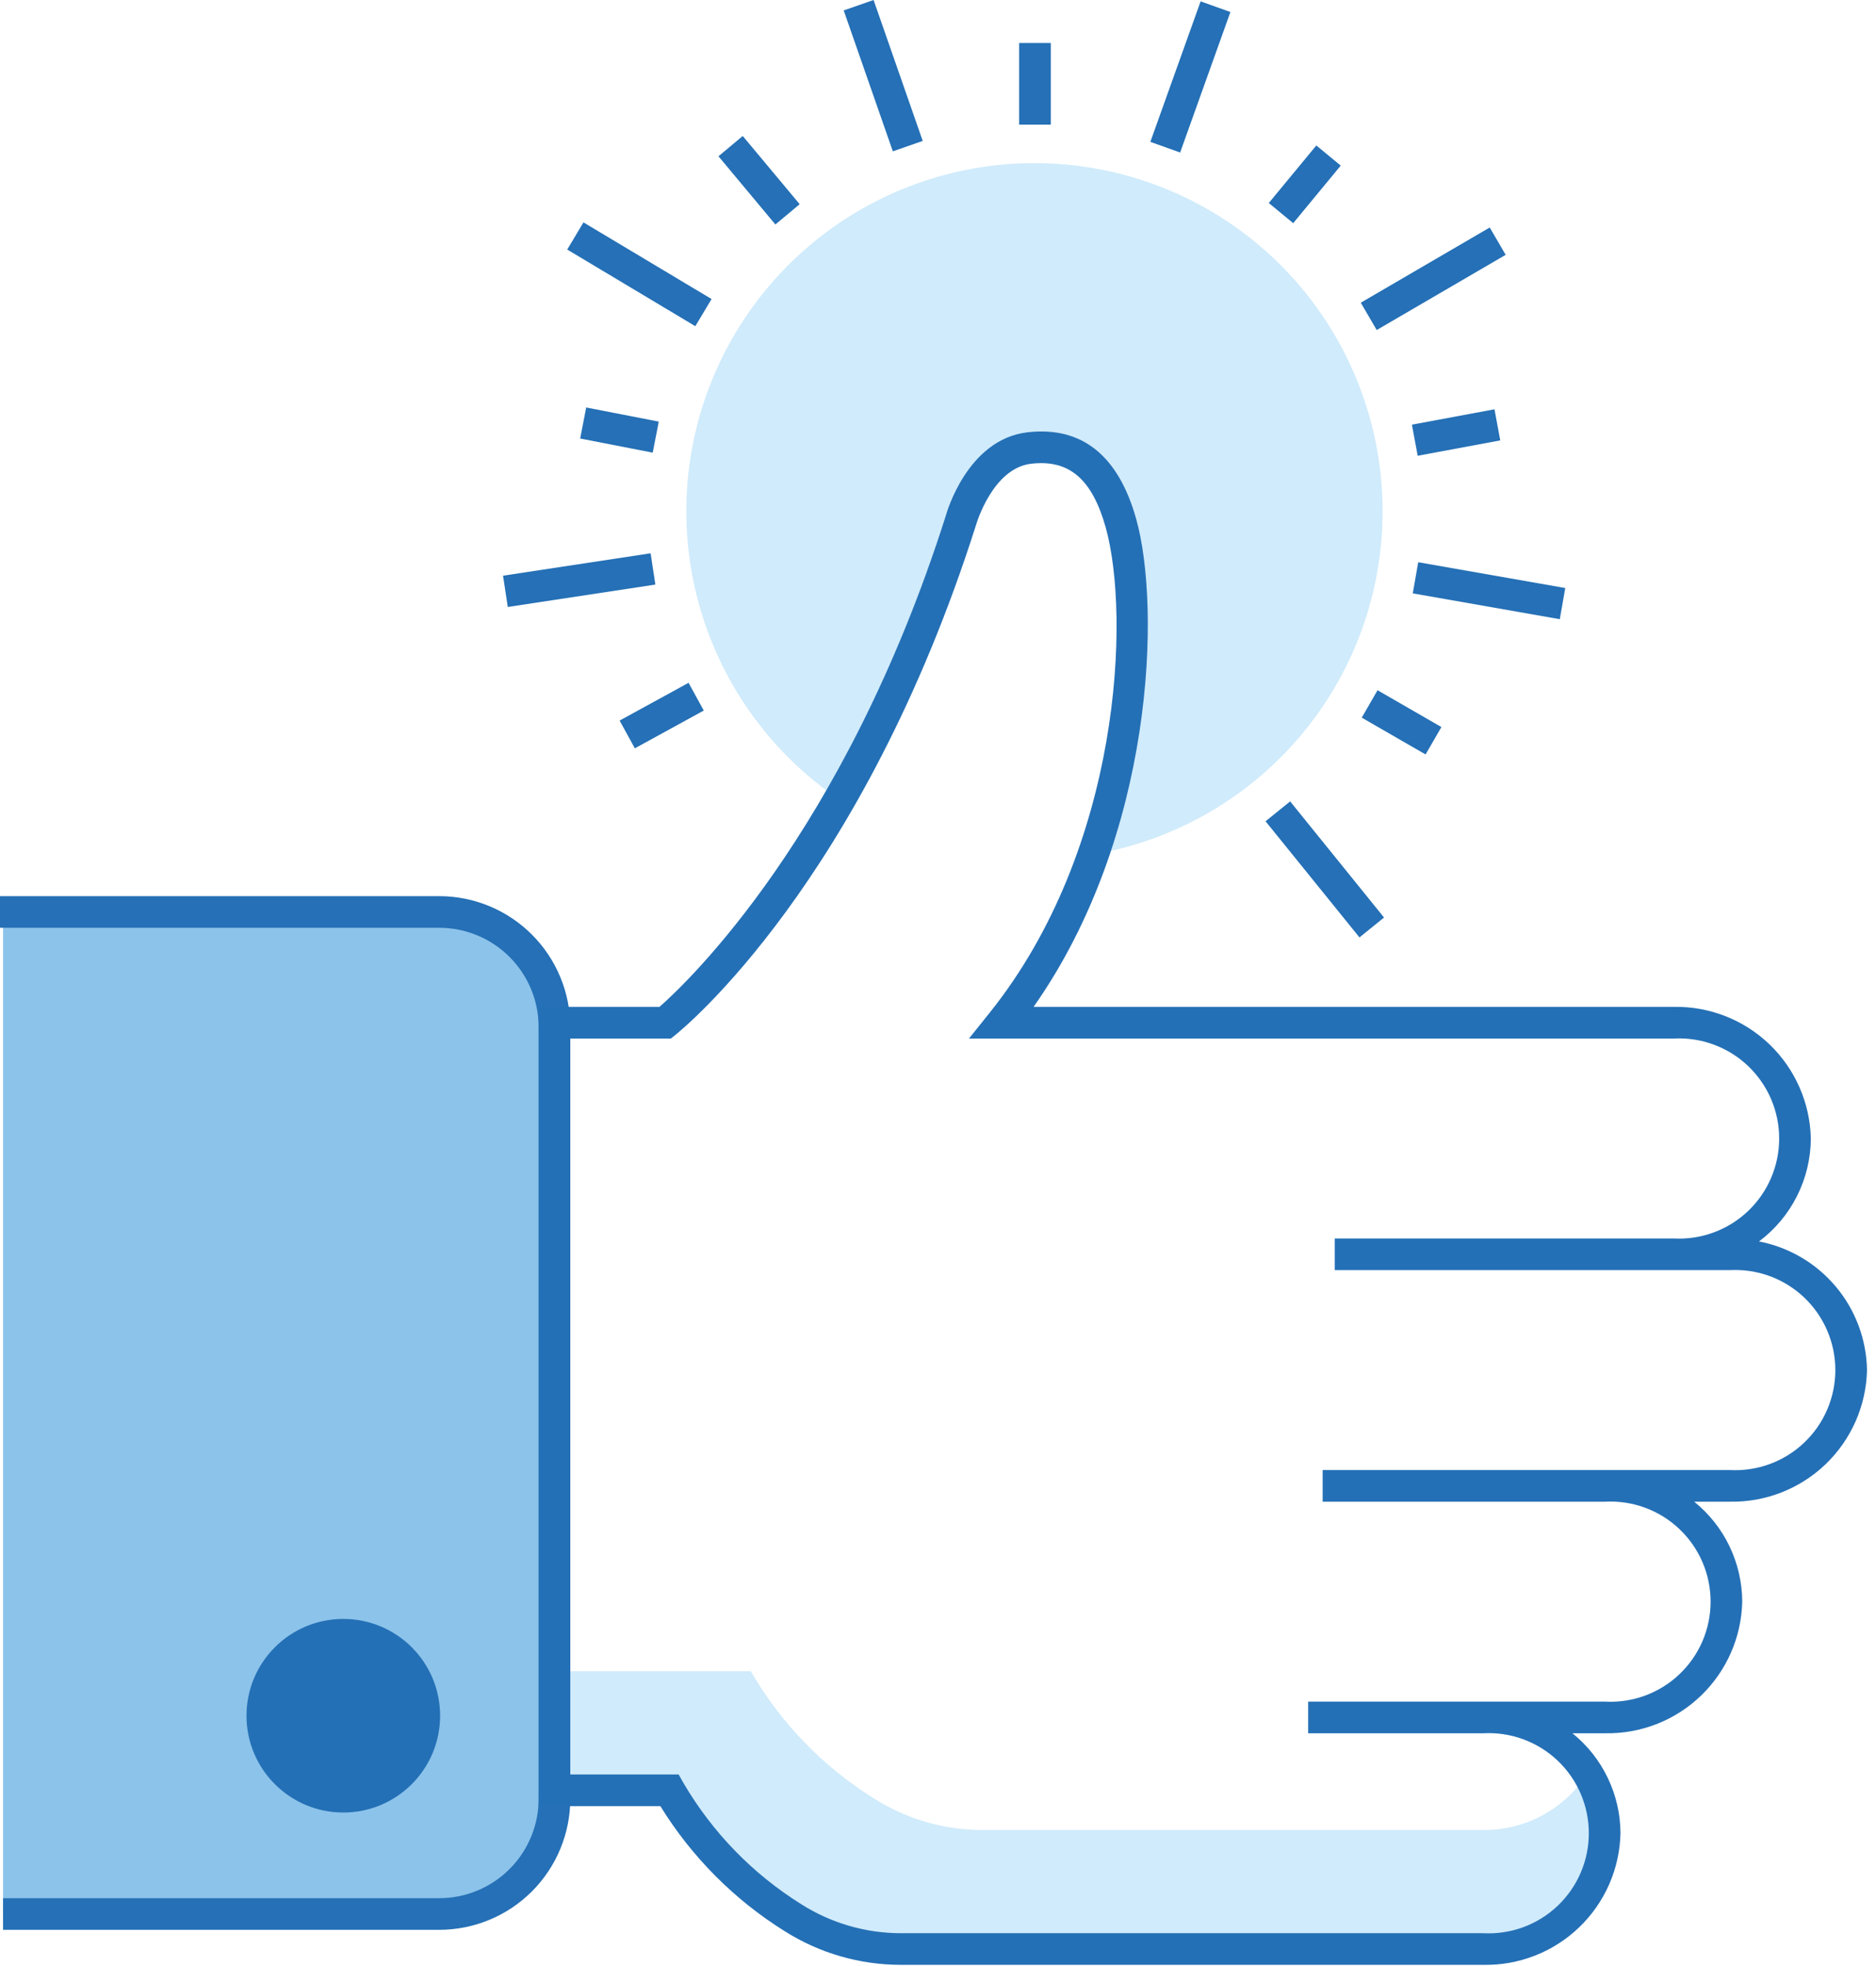 <svg width="83" height="87" viewBox="0 0 83 87" fill="none" xmlns="http://www.w3.org/2000/svg">
<path d="M65.628 80.967H43.46C41.772 80.967 40.119 80.489 38.692 79.587C36.432 78.183 34.551 76.246 33.216 73.944H24.532V79.21H29.617C30.953 81.511 32.834 83.449 35.094 84.853C36.521 85.755 38.174 86.234 39.862 86.233H63.628C68.786 86.233 70.996 83.939 70.996 81.11C70.994 80.177 70.727 79.264 70.226 78.477C69.732 79.246 69.052 79.878 68.248 80.314C67.444 80.749 66.543 80.974 65.628 80.967Z" fill="#D0EBFB"/>
<path d="M37.139 35.38C39.368 31.469 41.169 27.328 42.512 23.032C42.512 23.032 43.314 20.083 45.539 19.823C47.96 19.541 49.045 21.185 49.595 23.153C50.417 26.092 50.39 32.01 48.366 37.803C51.893 37.199 55.099 35.387 57.435 32.677C59.771 29.967 61.09 26.529 61.167 22.952C61.244 19.375 60.074 15.883 57.856 13.075C55.639 10.267 52.514 8.318 49.017 7.564C45.52 6.809 41.869 7.295 38.691 8.939C35.513 10.583 33.007 13.281 31.602 16.572C30.197 19.862 29.981 23.539 30.991 26.971C32.002 30.403 34.175 33.376 37.139 35.38Z" fill="#D0EBFB"/>
<path d="M57.08 35.457L55.992 36.337L60.147 41.475L61.234 40.595L57.08 35.457Z" fill="#2570B6"/>
<path d="M60.947 30.539L60.248 31.752L63.072 33.38L63.772 32.168L60.947 30.539Z" fill="#2570B6"/>
<path d="M62.747 24.875L62.505 26.253L69.01 27.396L69.252 26.017L62.747 24.875Z" fill="#2570B6"/>
<path d="M66.12 18.109L62.467 18.789L62.723 20.165L66.376 19.485L66.12 18.109Z" fill="#2570B6"/>
<path d="M65.91 10.066L60.205 13.393L60.91 14.602L66.615 11.275L65.91 10.066Z" fill="#2570B6"/>
<path d="M58.238 6.436L56.135 8.982L57.215 9.874L59.318 7.327L58.238 6.436Z" fill="#2570B6"/>
<path d="M53.119 0.06L50.895 6.277L52.213 6.748L54.437 0.532L53.119 0.06Z" fill="#2570B6"/>
<path d="M46.491 1.903H45.091V5.515H46.491V1.903Z" fill="#2570B6"/>
<path d="M32.861 6.017L31.787 6.914L34.305 9.932L35.38 9.035L32.861 6.017Z" fill="#2570B6"/>
<path d="M25.814 9.839L25.096 11.041L30.763 14.432L31.482 13.231L25.814 9.839Z" fill="#2570B6"/>
<path d="M25.936 18.029L25.668 19.402L28.878 20.027L29.146 18.654L25.936 18.029Z" fill="#2570B6"/>
<path d="M28.785 24.48L22.256 25.471L22.466 26.855L28.995 25.864L28.785 24.48Z" fill="#2570B6"/>
<path d="M30.464 30.21L27.414 31.881L28.087 33.109L31.137 31.437L30.464 30.21Z" fill="#2570B6"/>
<path d="M38.65 5.16951e-05L37.328 0.461L39.502 6.696L40.824 6.235L38.65 5.16951e-05Z" fill="#2570B6"/>
<path d="M0.135 40.349H19.436C20.787 40.349 22.084 40.886 23.039 41.841C23.995 42.797 24.532 44.093 24.532 45.445V79.588C24.532 80.94 23.995 82.236 23.039 83.192C22.084 84.147 20.787 84.684 19.436 84.684H0.135" fill="#8CC3EA"/>
<path d="M19.436 85.384H0.135V83.984H19.436C20.602 83.983 21.719 83.52 22.543 82.696C23.367 81.871 23.831 80.754 23.832 79.589V45.445C23.831 44.279 23.367 43.162 22.543 42.338C21.719 41.514 20.602 41.05 19.436 41.049H0V39.649H19.436C20.973 39.651 22.446 40.262 23.532 41.349C24.619 42.435 25.23 43.909 25.232 45.445V79.588C25.23 81.125 24.619 82.598 23.532 83.685C22.446 84.771 20.973 85.382 19.436 85.384Z" fill="#2570B6"/>
<path d="M15.189 80.194C17.554 80.194 19.472 78.276 19.472 75.911C19.472 73.546 17.554 71.628 15.189 71.628C12.823 71.628 10.906 73.546 10.906 75.911C10.906 78.276 12.823 80.194 15.189 80.194Z" fill="#2470B6"/>
<path d="M65.628 86.933H39.861C38.041 86.934 36.258 86.418 34.719 85.445C32.483 84.049 30.6 82.155 29.216 79.911H23.831V44.548H29.178C30.382 43.491 37.365 36.905 41.845 22.819C41.874 22.708 42.793 19.438 45.457 19.127C47.852 18.851 49.477 20.137 50.269 22.963C51.369 26.898 51.063 36.967 45.729 44.548H74.05C75.626 44.519 77.15 45.115 78.287 46.206C79.424 47.298 80.082 48.796 80.117 50.372C80.113 51.256 79.903 52.128 79.505 52.919C79.108 53.709 78.532 54.397 77.824 54.927C79.153 55.183 80.353 55.889 81.222 56.925C82.092 57.961 82.579 59.265 82.602 60.617C82.567 62.193 81.908 63.691 80.771 64.783C79.633 65.874 78.109 66.471 76.533 66.441H74.956C75.617 66.974 76.15 67.647 76.518 68.412C76.885 69.177 77.078 70.015 77.082 70.863C77.047 72.439 76.389 73.937 75.251 75.029C74.114 76.121 72.59 76.717 71.014 76.687H69.57C70.231 77.22 70.764 77.894 71.131 78.659C71.499 79.424 71.692 80.261 71.695 81.109C71.661 82.686 71.002 84.184 69.865 85.275C68.728 86.367 67.204 86.963 65.628 86.933ZM25.232 78.51H30.025L30.226 78.865C31.507 81.064 33.306 82.916 35.467 84.261C36.782 85.092 38.306 85.533 39.861 85.533H65.628C66.229 85.565 66.83 85.474 67.394 85.267C67.959 85.059 68.475 84.738 68.912 84.324C69.349 83.91 69.696 83.412 69.934 82.859C70.172 82.307 70.294 81.711 70.294 81.11C70.294 80.508 70.172 79.913 69.934 79.36C69.696 78.808 69.349 78.309 68.912 77.895C68.475 77.481 67.959 77.161 67.394 76.953C66.83 76.745 66.229 76.655 65.628 76.687H57.877V75.287H71.014C71.615 75.319 72.216 75.229 72.781 75.021C73.346 74.814 73.862 74.493 74.299 74.079C74.736 73.665 75.084 73.167 75.322 72.614C75.559 72.061 75.682 71.466 75.682 70.864C75.682 70.262 75.559 69.667 75.322 69.114C75.084 68.561 74.736 68.063 74.299 67.649C73.862 67.235 73.346 66.914 72.781 66.707C72.216 66.499 71.615 66.409 71.014 66.441H58.518V65.041H76.533C77.134 65.073 77.735 64.983 78.3 64.775C78.865 64.568 79.381 64.247 79.818 63.833C80.255 63.419 80.603 62.921 80.84 62.368C81.078 61.815 81.201 61.22 81.201 60.618C81.201 60.017 81.078 59.421 80.84 58.868C80.603 58.316 80.255 57.817 79.818 57.403C79.381 56.989 78.865 56.669 78.3 56.461C77.735 56.254 77.134 56.163 76.533 56.195H59.052V54.795H74.05C74.651 54.828 75.252 54.737 75.816 54.529C76.381 54.322 76.897 54.001 77.334 53.587C77.77 53.173 78.118 52.675 78.356 52.122C78.594 51.569 78.716 50.974 78.716 50.373C78.716 49.771 78.594 49.176 78.356 48.623C78.118 48.07 77.77 47.572 77.334 47.158C76.897 46.744 76.381 46.423 75.816 46.216C75.252 46.008 74.651 45.917 74.05 45.95H42.87L43.782 44.812C49.619 37.53 50.008 27.235 48.921 23.341C48.319 21.192 47.301 20.321 45.619 20.518C43.912 20.718 43.194 23.19 43.187 23.215C38.147 39.065 30.207 45.53 29.872 45.797L29.68 45.95H25.232V78.51Z" fill="#2470B6"/>
</svg>
